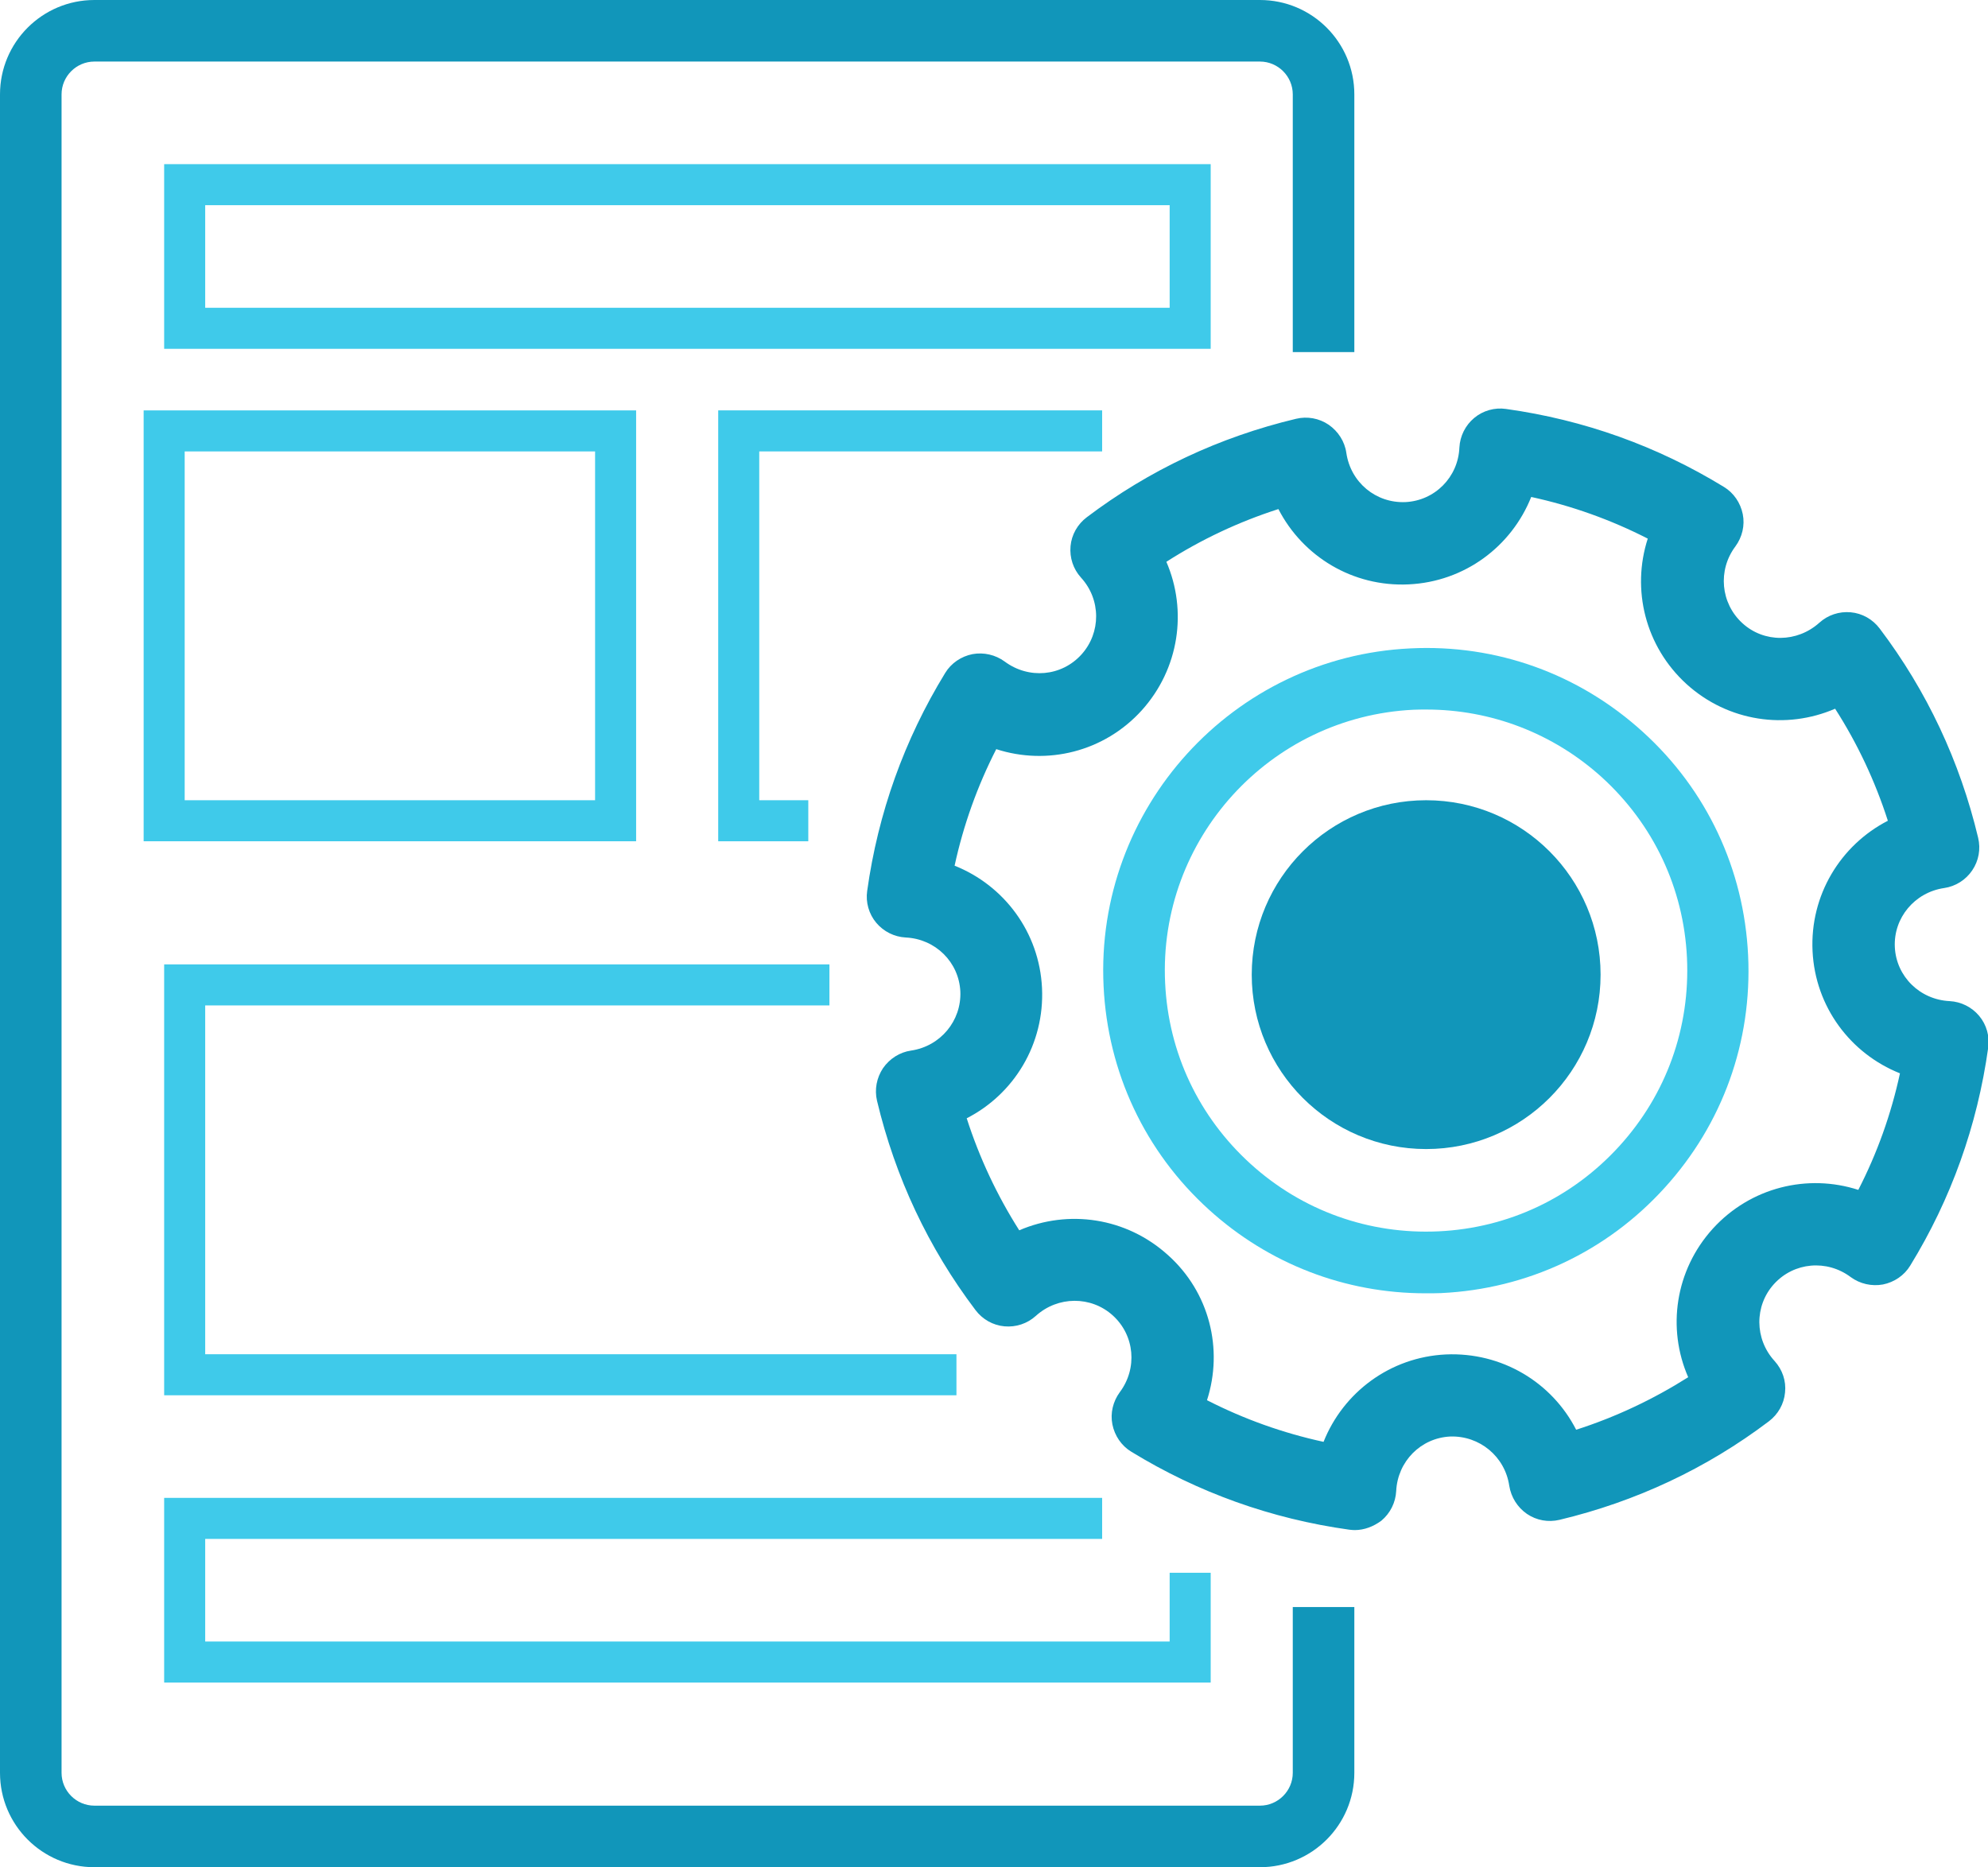 <?xml version="1.0" encoding="utf-8"?>
<!-- Generator: Adobe Illustrator 23.0.2, SVG Export Plug-In . SVG Version: 6.00 Build 0)  -->
<svg version="1.1" id="Layer_1" xmlns="http://www.w3.org/2000/svg" xmlns:xlink="http://www.w3.org/1999/xlink" x="0px" y="0px"
	 viewBox="0 0 96.88 91" style="enable-background:new 0 0 96.88 91;" xml:space="preserve">
<path style="fill:#1196BA;" d="M61.4,91H4.6C2.06,91,0,88.94,0,86.4V4.6C0,2.06,2.06,0,4.6,0H61.4C63.94,0,66,2.06,66,4.6v12.56h-3
	V4.6C63,3.72,62.28,3,61.4,3H4.6C3.72,3,3,3.72,3,4.6V86.4C3,87.28,3.72,88,4.6,88H61.4c0.88,0,1.6-0.72,1.6-1.6v-8.08h3v8.08
	C66,88.94,63.94,91,61.4,91z"/>
<path style="fill:#3FCAEA;" d="M59,17H8V8h51V17z M10,15h47v-5H10V15z"/>
<polygon style="fill:#3FCAEA;" points="59,82 8,82 8,73 53.71,73 53.71,75 10,75 10,80 57,80 57,76.65 59,76.65 "/>
<polygon style="fill:#3FCAEA;" points="46.61,68 8,68 8,47 40.42,47 40.42,49 10,49 10,66 46.61,66 "/>
<path style="fill:#3FCAEA;" d="M31,41H7V20h24V41z M9,39h20V22H9V39z"/>
<polygon style="fill:#3FCAEA;" points="39.39,41 35,41 35,20 53.71,20 53.71,22 37,22 37,39 39.39,39 "/>
<path style="fill:#1196BA;" d="M66.02,74.57c-0.09,0-0.18-0.01-0.27-0.02c-3.8-0.53-7.37-1.81-10.62-3.8
	c-0.48-0.29-0.81-0.78-0.92-1.33s0.03-1.12,0.36-1.57c0.87-1.16,0.73-2.77-0.34-3.74c-1.06-0.96-2.68-0.95-3.75,0.02
	c-0.42,0.38-0.97,0.56-1.53,0.51c-0.56-0.05-1.07-0.34-1.41-0.79c-2.3-3.04-3.91-6.47-4.8-10.2c-0.13-0.55-0.02-1.12,0.29-1.59
	c0.32-0.46,0.81-0.78,1.37-0.86c1.43-0.21,2.46-1.45,2.4-2.88c-0.07-1.43-1.21-2.56-2.66-2.63c-0.56-0.03-1.08-0.29-1.44-0.72
	c-0.36-0.43-0.52-1-0.44-1.55c0.53-3.8,1.81-7.37,3.8-10.62c0.29-0.48,0.78-0.81,1.33-0.92c0.55-0.1,1.12,0.03,1.57,0.36
	c1.17,0.87,2.77,0.73,3.74-0.34c0.96-1.06,0.96-2.68-0.02-3.75c-0.38-0.42-0.56-0.97-0.51-1.53s0.34-1.07,0.79-1.41
	c3.04-2.3,6.47-3.91,10.2-4.8c0.54-0.13,1.12-0.03,1.59,0.29c0.46,0.32,0.78,0.81,0.86,1.37c0.21,1.44,1.44,2.46,2.88,2.4
	c1.43-0.07,2.57-1.21,2.63-2.66c0.03-0.56,0.29-1.08,0.72-1.44c0.43-0.36,1-0.52,1.55-0.44c3.8,0.53,7.37,1.81,10.62,3.8
	c0.48,0.29,0.81,0.78,0.92,1.33s-0.03,1.12-0.36,1.57c-0.87,1.16-0.72,2.77,0.34,3.74c1.06,0.97,2.67,0.95,3.75-0.02
	c0.42-0.38,0.97-0.56,1.53-0.51c0.56,0.05,1.07,0.34,1.41,0.79c2.3,3.04,3.91,6.47,4.8,10.2c0.13,0.55,0.03,1.12-0.29,1.59
	c-0.31,0.46-0.81,0.78-1.37,0.86c-1.43,0.21-2.47,1.45-2.4,2.88c0.07,1.43,1.22,2.56,2.67,2.63c0.56,0.03,1.08,0.29,1.44,0.72
	s0.52,1,0.44,1.55c-0.53,3.8-1.81,7.38-3.8,10.62c-0.29,0.48-0.78,0.81-1.33,0.92c-0.55,0.1-1.12-0.03-1.57-0.36
	c-1.16-0.87-2.77-0.73-3.74,0.34c-0.96,1.06-0.95,2.68,0.03,3.75c0.38,0.42,0.57,0.97,0.51,1.53c-0.05,0.56-0.34,1.07-0.79,1.41
	c-3.04,2.3-6.48,3.91-10.2,4.8c-0.55,0.13-1.12,0.03-1.59-0.29c-0.46-0.32-0.77-0.81-0.86-1.37c-0.21-1.43-1.45-2.45-2.88-2.4
	c-1.43,0.07-2.56,1.21-2.63,2.66c-0.03,0.56-0.29,1.08-0.72,1.44C66.93,74.4,66.48,74.57,66.02,74.57z M58.82,68.24
	c1.8,0.92,3.7,1.6,5.68,2.03c0.96-2.41,3.24-4.13,5.96-4.26c2.73-0.12,5.17,1.36,6.35,3.67c1.93-0.62,3.75-1.48,5.46-2.56
	c-1.04-2.38-0.64-5.21,1.2-7.24c1.84-2.02,4.62-2.69,7.09-1.89c0.92-1.79,1.6-3.69,2.03-5.68c-2.41-0.96-4.13-3.24-4.26-5.96
	c0,0,0,0,0,0c-0.13-2.72,1.36-5.16,3.67-6.35c-0.62-1.93-1.48-3.76-2.57-5.46c-2.38,1.03-5.21,0.64-7.24-1.2
	c-2.02-1.84-2.69-4.62-1.89-7.09c-1.8-0.92-3.7-1.6-5.68-2.03c-0.96,2.41-3.24,4.13-5.97,4.26c-2.73,0.13-5.16-1.36-6.35-3.67
	c-1.93,0.62-3.76,1.48-5.46,2.57c1.03,2.38,0.63,5.21-1.2,7.24c-1.84,2.03-4.62,2.69-7.09,1.89c-0.92,1.8-1.6,3.7-2.03,5.68
	c2.41,0.96,4.13,3.24,4.26,5.96c0.13,2.73-1.36,5.17-3.67,6.35c0.62,1.93,1.48,3.76,2.56,5.46c2.39-1.03,5.21-0.63,7.24,1.2
	C58.95,62.98,59.62,65.76,58.82,68.24z"/>
<path style="fill:#3FCAEA;" d="M69.47,63.03c-3.92,0-7.64-1.43-10.56-4.08c-3.11-2.82-4.93-6.69-5.13-10.89
	c-0.42-8.66,6.29-16.05,14.95-16.46c4.2-0.21,8.22,1.24,11.33,4.07c3.11,2.82,4.93,6.69,5.13,10.89c0.2,4.2-1.24,8.22-4.07,11.33
	c-2.82,3.11-6.69,4.93-10.89,5.13C69.99,63.03,69.73,63.03,69.47,63.03z M69.51,34.58c-0.21,0-0.42,0-0.63,0.01
	c-7.01,0.34-12.44,6.31-12.1,13.32c0.16,3.4,1.64,6.52,4.16,8.81c2.52,2.29,5.78,3.45,9.17,3.29c3.4-0.16,6.52-1.64,8.81-4.16
	c2.29-2.52,3.45-5.77,3.29-9.17l0,0c-0.16-3.4-1.64-6.52-4.16-8.81C75.69,35.74,72.67,34.58,69.51,34.58z"/>
<circle style="fill:#1196BA;" cx="69.5" cy="47.5" r="8.5"/>
</svg>
